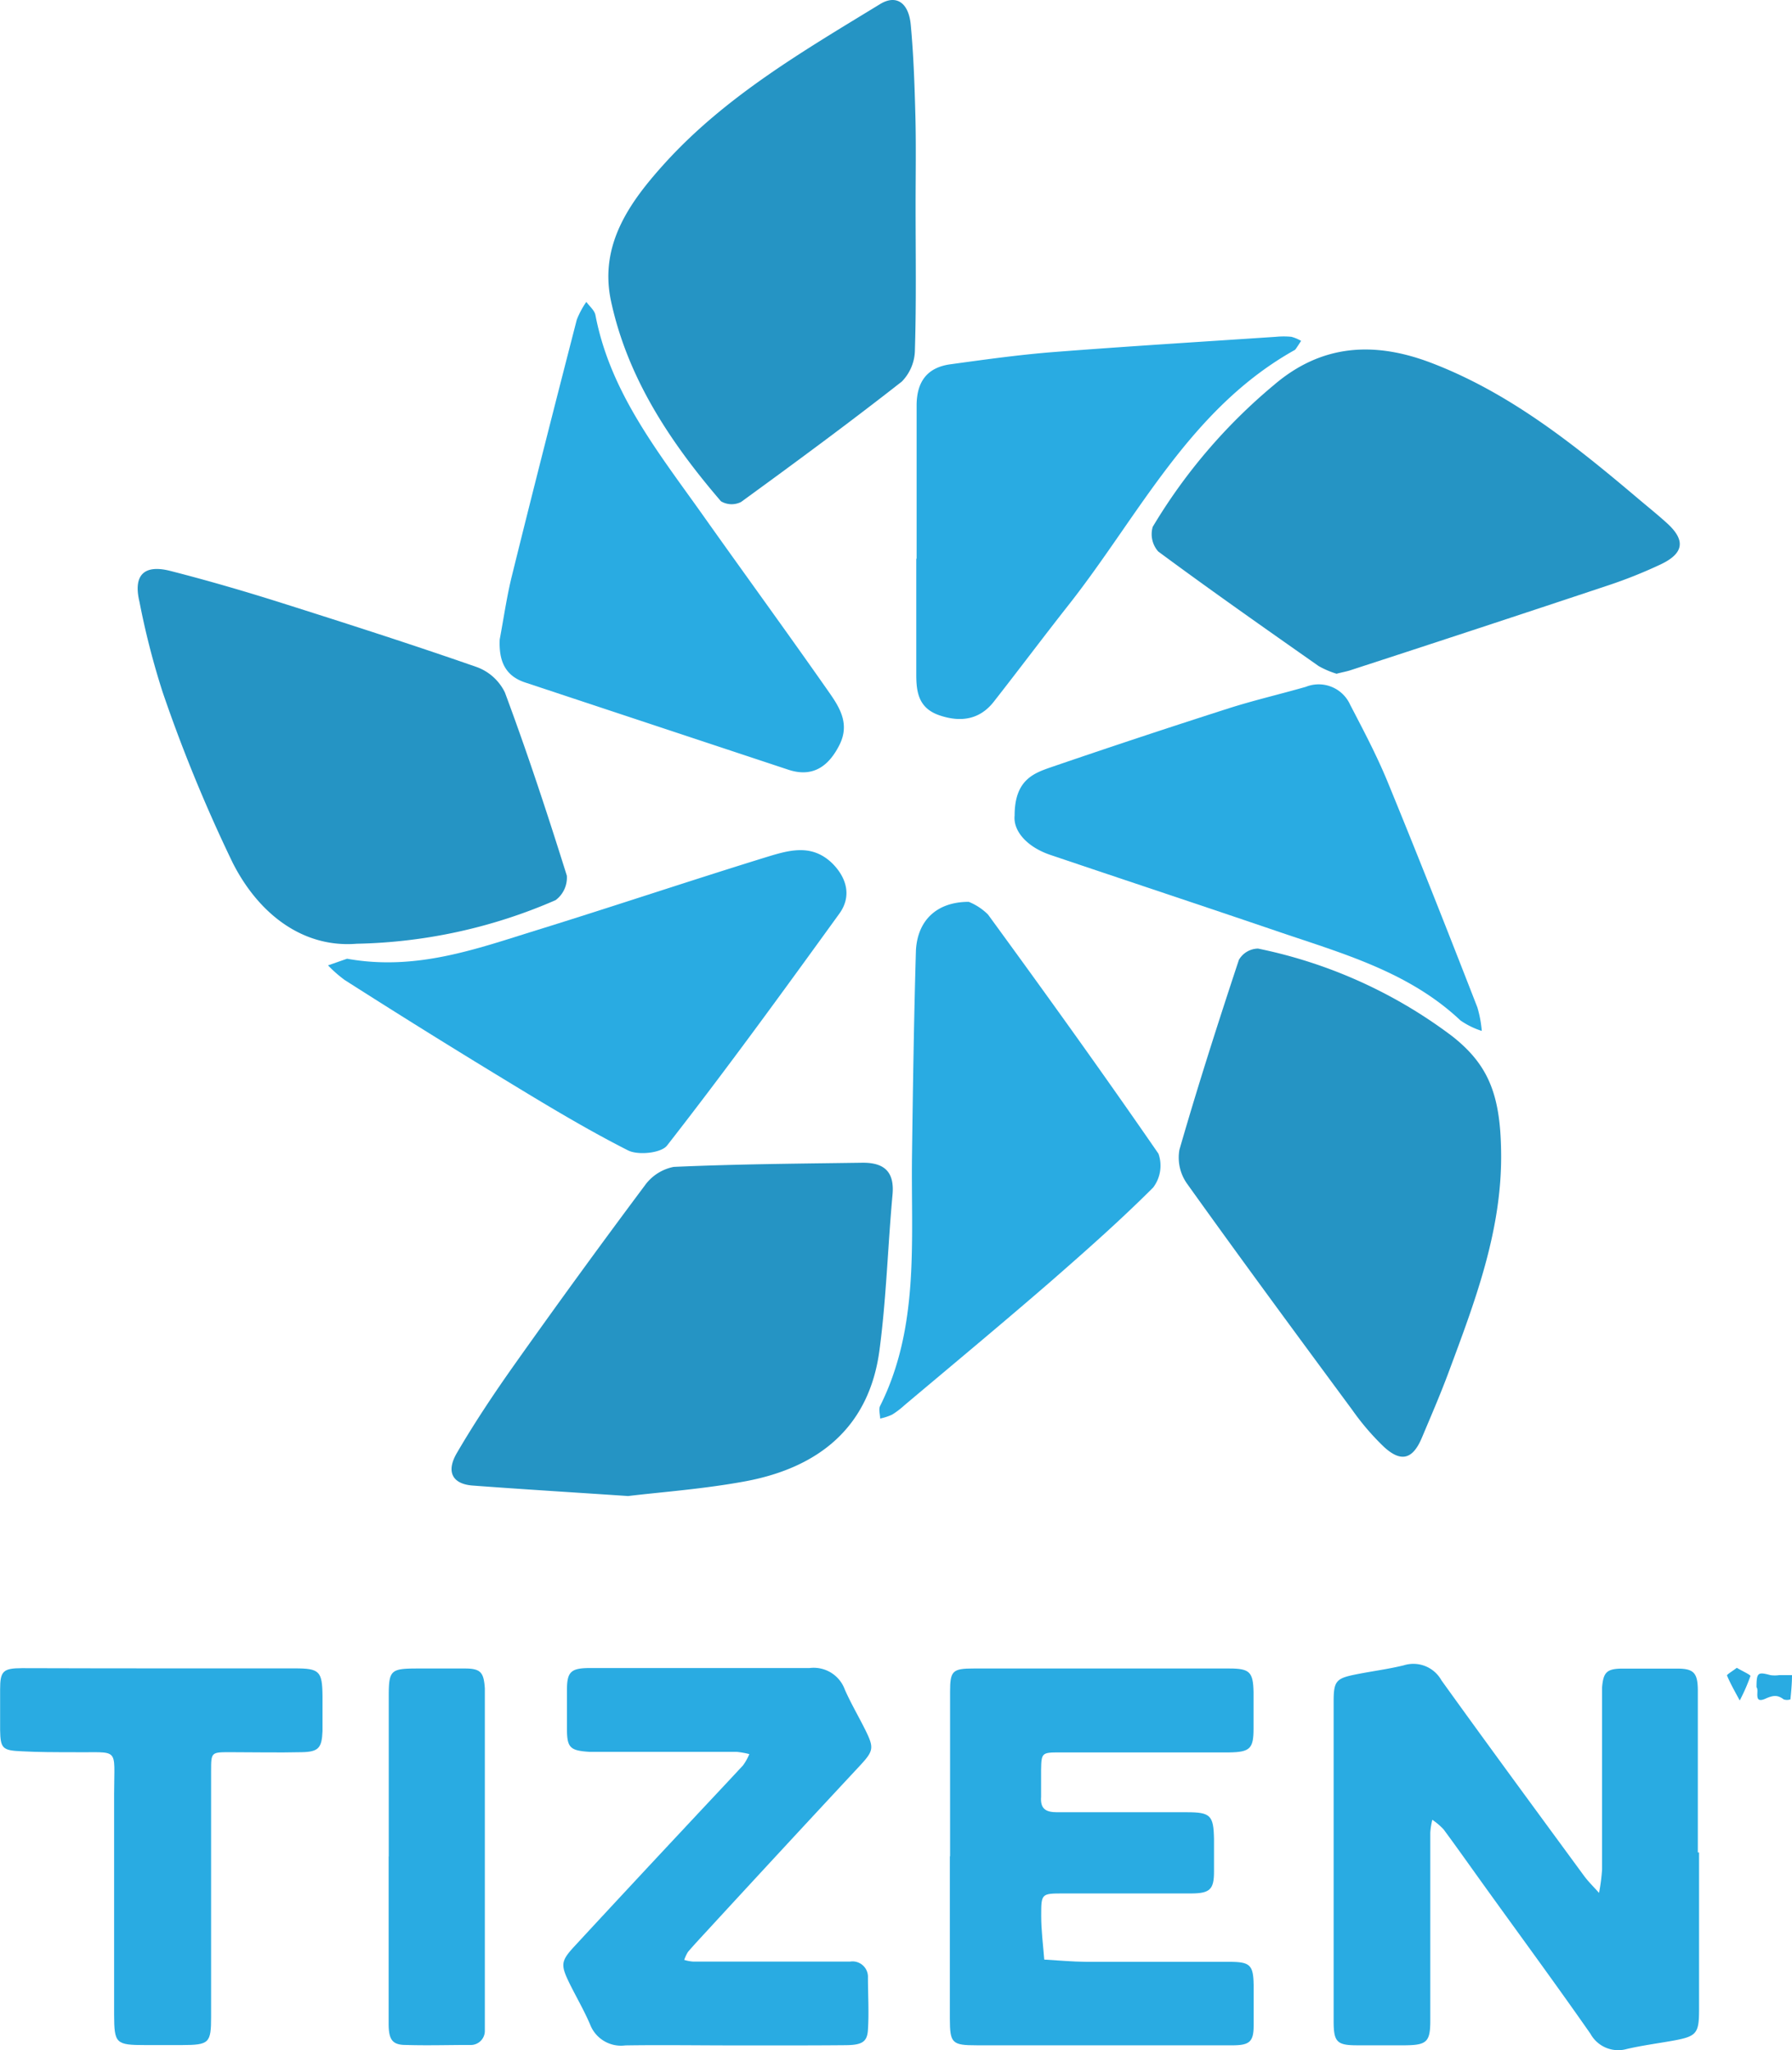 <svg xmlns="http://www.w3.org/2000/svg" viewBox="0 0 159.08 182">
  <defs>
    <style>
      .a {
        fill: #2594c4;
      }

      .b {
        fill: #29abe2;
      }
    </style>
  </defs>
  <title>tizen</title>
  <g>
    <g>
      <path class="a" d="M81.28,18.33c0,4.23.07,8.47-.06,12.7a4.08,4.08,0,0,1-1.16,2.84c-4.68,3.67-9.46,7.19-14.27,10.69A1.85,1.85,0,0,1,64,44.5c-4.52-5.26-8.33-11-9.78-17.87-1-4.91,1.65-8.64,4.67-12C64.34,8.57,71.31,4.53,78.15.35c1.41-.85,2.52-.12,2.7,1.86.25,2.67.34,5.36.41,8S81.28,15.63,81.28,18.33Z"/>
      <path class="a" d="M31.67,83.78c-4.69.38-8.64-2.53-11-7.16a135.41,135.41,0,0,1-6.24-15.2,69.13,69.13,0,0,1-2.05-8c-.56-2.33.37-3.34,2.73-2.74,3.28.84,6.52,1.78,9.75,2.8,5.84,1.85,11.68,3.72,17.47,5.74a4.49,4.49,0,0,1,2.49,2.25c2,5.37,3.79,10.81,5.5,16.27a2.49,2.49,0,0,1-1,2.17A46.33,46.33,0,0,1,31.67,83.78Z"/>
      <path class="a" d="M55.76,132.81c-5.23-.35-9.51-.61-13.79-.93-1.78-.13-2.4-1.19-1.42-2.88,1.58-2.71,3.33-5.33,5.15-7.9q5.67-8,11.52-15.83a4.13,4.13,0,0,1,2.59-1.68c5.59-.25,11.2-.29,16.8-.37,1.9,0,2.81.82,2.62,2.85-.42,4.6-.55,9.24-1.16,13.81-.91,6.83-5.39,10.39-11.84,11.61C62.48,132.19,58.65,132.46,55.76,132.81Z"/>
      <path class="a" d="M133.26,102.68c0,6.8-2.38,13-4.7,19.24-.72,1.93-1.54,3.82-2.34,5.72s-1.83,2.22-3.37.8a22.25,22.25,0,0,1-2.79-3.25c-4.93-6.68-9.86-13.36-14.69-20.12a4,4,0,0,1-.67-3c1.63-5.66,3.43-11.27,5.28-16.86a2,2,0,0,1,1.7-1A42.82,42.82,0,0,1,128.93,92C132.21,94.59,133.25,97.31,133.26,102.68Z"/>
      <path class="a" d="M118.65,59.81a7.83,7.83,0,0,1-1.59-.68c-4.77-3.35-9.55-6.7-14.24-10.17a2.32,2.32,0,0,1-.49-2.19,49.21,49.21,0,0,1,10.77-12.6c4.23-3.62,8.88-3.86,13.84-2,7.14,2.7,13,7.45,18.71,12.29.79.66,1.59,1.31,2.35,2,1.63,1.49,1.5,2.65-.55,3.63A42.12,42.12,0,0,1,142.66,52q-11.41,3.8-22.84,7.52C119.49,59.62,119.15,59.68,118.65,59.81Z"/>
      <path class="b" d="M86,80.06a5.17,5.17,0,0,1,1.71,1.13c5.11,7,10.2,14.08,15.13,21.23a3.21,3.21,0,0,1-.47,3c-2.9,2.9-6,5.64-9.08,8.33-4.28,3.71-8.64,7.33-13,11a7.29,7.29,0,0,1-1.09.83,4.79,4.79,0,0,1-1.07.35c0-.38-.15-.82,0-1.12,3.5-7,2.74-14.62,2.83-22.09.08-6.12.17-12.24.35-18.36C81.46,81.69,83.17,80.06,86,80.06Z"/>
      <path class="b" d="M81.37,49.58c0-4.52,0-9,0-13.57,0-2.13.94-3.39,3-3.67,3.06-.42,6.12-.85,9.2-1.09,6.56-.51,13.13-.91,19.7-1.35a7,7,0,0,1,1.37,0,3.5,3.5,0,0,1,.86.36c-.15.24-.3.47-.46.7a.34.34,0,0,1-.12.12c-9.28,5.2-13.79,14.64-20,22.55-2.27,2.88-4.46,5.81-6.72,8.69-1.28,1.62-3,1.8-4.81,1.18s-2.05-2-2.05-3.58c0-3.43,0-6.87,0-10.3Z"/>
      <path class="b" d="M90.07,72.4c0-3.17,1.7-3.76,3.26-4.3q7.88-2.7,15.81-5.24c2.24-.71,4.53-1.24,6.79-1.89a3.06,3.06,0,0,1,3.92,1.58c1.16,2.23,2.34,4.46,3.3,6.78,2.74,6.67,5.39,13.39,8,20.1a10.16,10.16,0,0,1,.39,2.09,7.09,7.09,0,0,1-1.89-.93c-4.55-4.29-10.39-5.92-16.07-7.85-6.78-2.31-13.57-4.56-20.35-6.85C91.12,75.17,89.93,73.74,90.07,72.4Z"/>
      <path class="b" d="M30.81,85.11c6.11,1.1,11.44-.86,16.79-2.52,6.84-2.12,13.63-4.4,20.46-6.51,2-.61,4-1.2,5.82.56,1.35,1.35,1.72,3,.6,4.51-5,6.91-10,13.8-15.26,20.54-.52.68-2.58.89-3.48.43-3.76-1.91-7.39-4.11-11-6.31C40,92.93,35.3,90,30.6,87a11.29,11.29,0,0,1-1.48-1.3Z"/>
      <path class="b" d="M44.36,56.77c.36-1.91.63-3.84,1.1-5.72,1.87-7.57,3.8-15.12,5.74-22.66a7.64,7.64,0,0,1,.85-1.59c.28.39.73.75.81,1.18,1.34,7,5.75,12.39,9.71,18C66.25,51.17,70,56.31,73.64,61.52c.94,1.35,1.8,2.78.88,4.61s-2.31,2.94-4.54,2.2L46.66,60.6C44.79,60,44.28,58.61,44.36,56.77Z"/>
    </g>
    <g>
      <path class="b" d="M150.83,164.45c0,4.64,0,9.28,0,13.92,0,2.18-.21,2.41-2.37,2.8-1.35.24-2.72.42-4.05.73a2.81,2.81,0,0,1-3.22-1.35c-3-4.3-6.14-8.57-9.22-12.85-1.27-1.76-2.52-3.54-3.82-5.3a6,6,0,0,0-1-.85,6.43,6.43,0,0,0-.18,1.14c0,2.18,0,4.36,0,6.54,0,3.38,0,6.76,0,10.14,0,1.89-.31,2.18-2.21,2.2-1.43,0-2.87,0-4.3,0-1.79,0-2.07-.31-2.07-2.15,0-7.91,0-15.81,0-23.72,0-1.55,0-3.1,0-4.65,0-1.82.22-2.06,2-2.41,1.4-.28,2.83-.46,4.22-.8a2.85,2.85,0,0,1,3.35,1.33c4.18,5.82,8.43,11.59,12.66,17.36.4.54.88,1,1.33,1.51a16.37,16.37,0,0,0,.27-2.09c0-4.81,0-9.62,0-14.44,0-.57,0-1.15,0-1.72.11-1.3.4-1.63,1.68-1.66,1.66,0,3.33,0,5,0,1.45,0,1.8.38,1.82,1.88,0,2.86,0,5.73,0,8.59,0,2,0,3.9,0,5.85Z"/>
      <path class="b" d="M84.34,164.79c0-4.87,0-9.73,0-14.6,0-1.86.21-2.07,2.1-2.07h22.68c1.82,0,2.12.31,2.16,2.08,0,1.09,0,2.18,0,3.27,0,1.76-.32,2.07-2.14,2.1-2.29,0-4.58,0-6.87,0-2.75,0-5.5,0-8.25,0-1.54,0-1.57.06-1.6,1.53,0,.8,0,1.6,0,2.4-.08,1.08.41,1.38,1.42,1.38,3.84,0,7.67,0,11.51,0,2.11,0,2.38.28,2.42,2.37,0,1,0,1.94,0,2.92,0,1.56-.37,1.91-2,1.92-3.78,0-7.56,0-11.34,0-2,0-2,0-2,2,0,1.29.17,2.58.27,3.87,1.24.07,2.48.19,3.73.2,4.24,0,8.48,0,12.71,0,1.84,0,2.12.28,2.15,2.06,0,1.2,0,2.4,0,3.61,0,1.39-.36,1.72-1.74,1.74-2.41,0-4.82,0-7.22,0H86.69c-2.18,0-2.36-.19-2.37-2.34,0-4.81,0-9.63,0-14.44Z"/>
      <path class="b" d="M65.14,181.58c-3.21,0-6.42-.05-9.63,0a2.94,2.94,0,0,1-3.13-1.87c-.52-1.21-1.18-2.35-1.77-3.53-.88-1.79-.85-2.07.47-3.49q4.79-5.18,9.6-10.32c1.76-1.89,3.53-3.76,5.28-5.65a4.9,4.9,0,0,0,.56-1,7.23,7.23,0,0,0-1.13-.2l-11.68,0c-.46,0-.92,0-1.38,0-1.73-.11-2-.37-2-2.06,0-1.15,0-2.3,0-3.44,0-1.59.35-1.92,1.93-1.94,2.47,0,4.93,0,7.39,0,4.07,0,8.14,0,12.21,0A2.94,2.94,0,0,1,75,150c.53,1.2,1.2,2.34,1.79,3.52.81,1.63.78,1.89-.42,3.19Q69.58,164,62.81,171.36c-.58.63-1.17,1.26-1.73,1.91a3.4,3.4,0,0,0-.34.72,3.64,3.64,0,0,0,.8.15H75.46a1.37,1.37,0,0,1,1.59,1.41c0,1.54.1,3.09,0,4.63-.06,1.09-.52,1.37-2,1.38C71.78,181.59,68.46,181.58,65.14,181.58Z"/>
      <path class="b" d="M14.33,148.11H26.18c2.19,0,2.43.25,2.45,2.48,0,1,0,2.06,0,3.09-.06,1.5-.36,1.84-1.84,1.87-2.12.05-4.24,0-6.36,0-1.68,0-1.69,0-1.69,1.66q0,10.92,0,21.82c0,2.35-.17,2.51-2.57,2.52H12.9c-2.62,0-2.76-.14-2.77-2.69,0-6.53,0-13.06,0-19.59,0-4.31.57-3.65-3.74-3.72-1.49,0-3,0-4.46-.08-1.72-.07-1.89-.26-1.92-1.89,0-1.2,0-2.41,0-3.61,0-1.63.27-1.87,1.94-1.88C6.08,148.1,10.2,148.11,14.33,148.11Z"/>
      <path class="b" d="M34.51,164.81c0-4.75,0-9.5,0-14.25,0-2.28.18-2.43,2.46-2.44,1.43,0,2.87,0,4.3,0s1.67.37,1.77,1.75c0,.46,0,.92,0,1.38q0,13.81,0,27.65c0,.46,0,.92,0,1.37a1.25,1.25,0,0,1-1.34,1.27c-1.89,0-3.78.06-5.67,0-1.18,0-1.51-.45-1.53-1.79,0-2.24,0-4.47,0-6.7v-8.25Z"/>
      <path class="b" d="M155.93,149.79c0-1.32.12-1.38,1.24-1.08a2.75,2.75,0,0,0,.76,0h1.15c0,.72-.07,1.44-.14,2.15a.92.92,0,0,1-.6,0c-.55-.41-.92-.37-1.62-.06C155.6,151.3,156.2,150.05,155.93,149.79Z"/>
      <path class="b" d="M154.18,148.06c.49.29,1.24.63,1.21.73a16.6,16.6,0,0,1-.95,2.17c-.39-.73-.81-1.45-1.13-2.22C153.28,148.66,153.82,148.34,154.18,148.06Z"/>
    </g>
  </g>
</svg>

